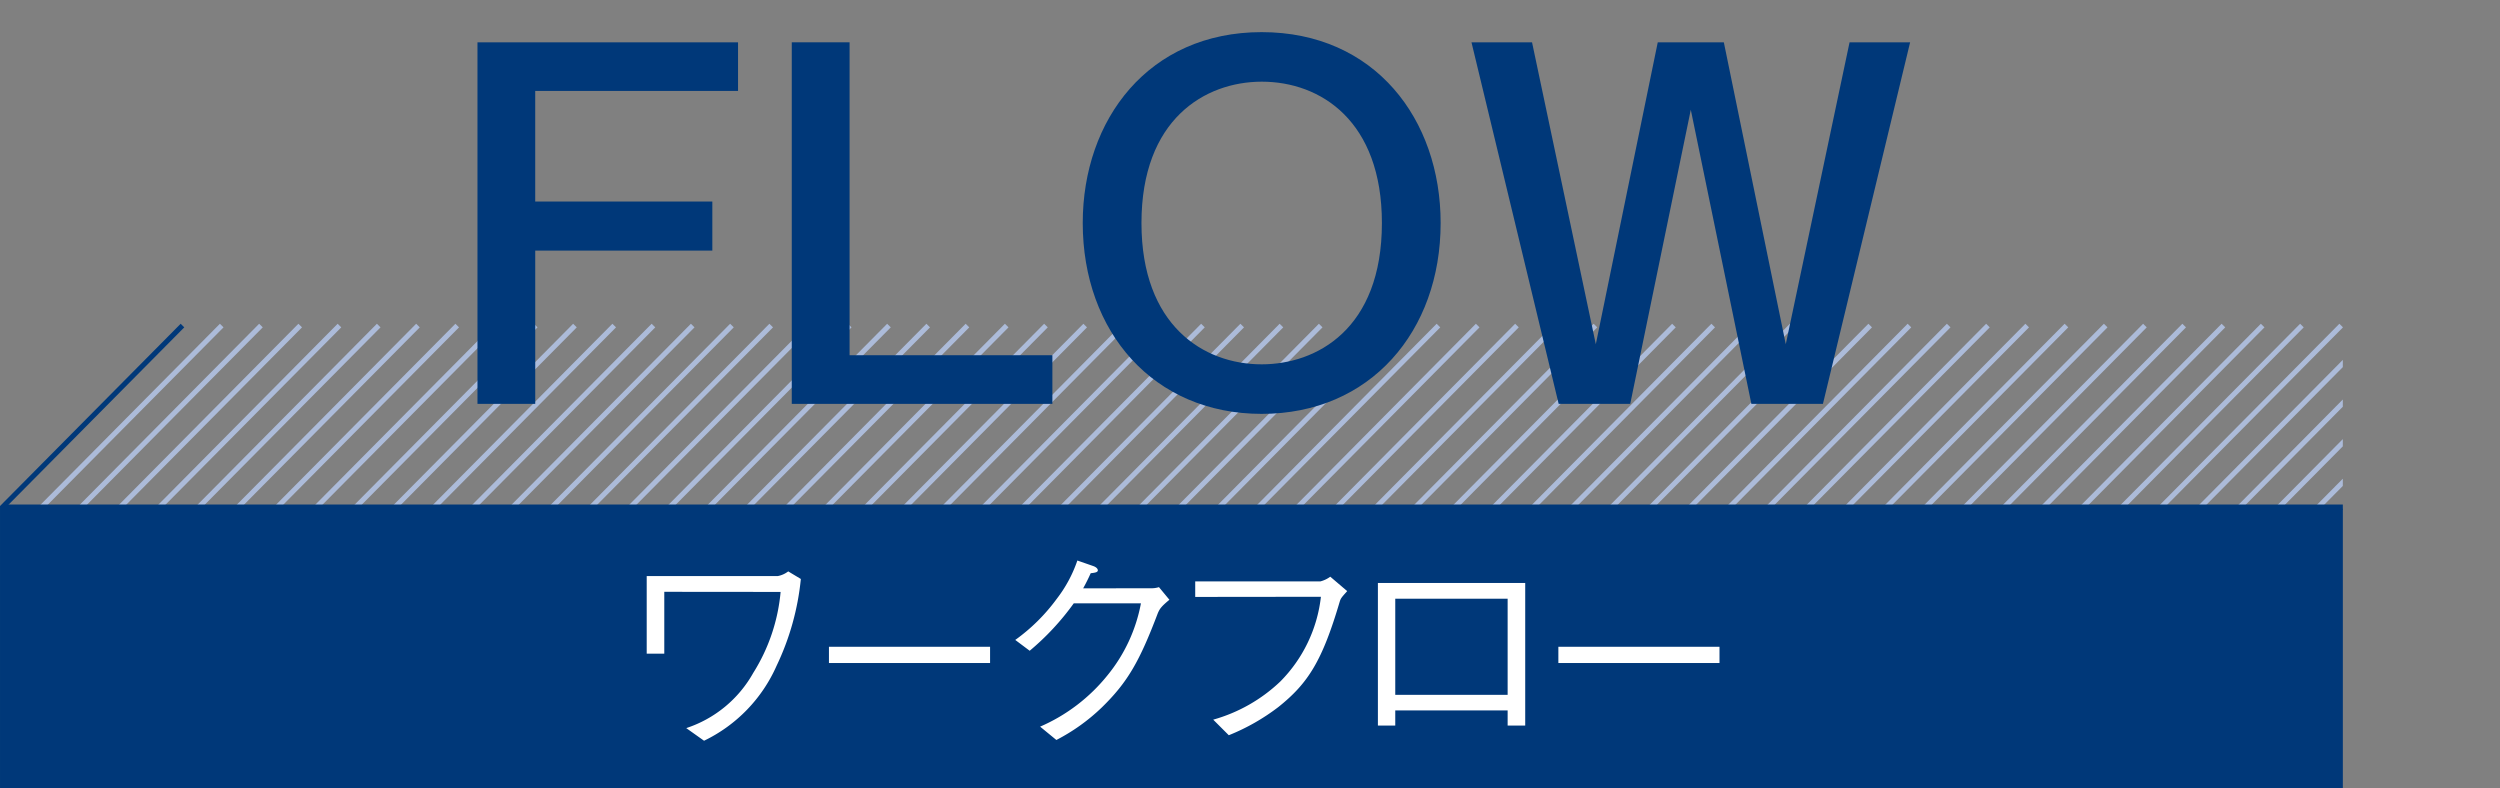 <svg id="レイヤー_1" data-name="レイヤー 1" xmlns="http://www.w3.org/2000/svg" xmlns:xlink="http://www.w3.org/1999/xlink" viewBox="0 0 138.51 43.679">
  <rect x="0" y="0" width="138.51" height="43.679" fill="#808080" stroke="none"/>
  <defs>
    <style>
      .cls-1, .cls-4, .cls-6 {
        fill: none;
      }

      .cls-2 {
        fill: #003879;
      }

      .cls-3 {
        clip-path: url(#clip-path);
      }

      .cls-4 {
        stroke: #acbbd9;
      }

      .cls-4, .cls-6 {
        stroke-miterlimit: 10;
        stroke-width: 0.283px;
      }

      .cls-5 {
        fill: #fff;
      }

      .cls-6 {
        stroke: #003879;
      }
    </style>
    <clipPath id="clip-path" transform="translate(-99.91 -397.045)">
      <rect class="cls-1" x="100.051" y="412.454" width="129.66" height="12.685"/>
    </clipPath>
  </defs>
  <title>menu_flow</title>
  <rect class="cls-2" x="0.142" y="28.193" width="129.661" height="15.486"/>
  <g>
    <g class="cls-3">
      <line class="cls-4" x1="12.284" y1="18.037" x2="2.316" y2="28.094"/>
      <line class="cls-4" x1="14.458" y1="18.037" x2="4.491" y2="28.094"/>
      <line class="cls-4" x1="16.633" y1="18.037" x2="6.666" y2="28.094"/>
      <line class="cls-4" x1="18.807" y1="18.037" x2="8.84" y2="28.094"/>
      <line class="cls-4" x1="20.982" y1="18.037" x2="11.015" y2="28.094"/>
      <line class="cls-4" x1="23.157" y1="18.037" x2="13.189" y2="28.094"/>
      <line class="cls-4" x1="25.331" y1="18.037" x2="15.364" y2="28.094"/>
      <line class="cls-4" x1="27.506" y1="18.037" x2="17.538" y2="28.094"/>
      <line class="cls-4" x1="29.68" y1="18.037" x2="19.713" y2="28.094"/>
      <line class="cls-4" x1="31.855" y1="18.037" x2="21.888" y2="28.094"/>
      <line class="cls-4" x1="34.03" y1="18.037" x2="24.062" y2="28.094"/>
      <line class="cls-4" x1="36.204" y1="18.037" x2="26.237" y2="28.094"/>
      <line class="cls-4" x1="38.379" y1="18.037" x2="28.412" y2="28.094"/>
      <line class="cls-4" x1="40.553" y1="18.037" x2="30.586" y2="28.094"/>
      <line class="cls-4" x1="42.728" y1="18.037" x2="32.76" y2="28.094"/>
      <line class="cls-4" x1="44.902" y1="18.037" x2="34.935" y2="28.094"/>
      <line class="cls-4" x1="47.077" y1="18.037" x2="37.11" y2="28.094"/>
      <line class="cls-4" x1="49.252" y1="18.037" x2="39.284" y2="28.094"/>
      <line class="cls-4" x1="51.426" y1="18.037" x2="41.459" y2="28.094"/>
      <line class="cls-4" x1="53.601" y1="18.037" x2="43.634" y2="28.094"/>
      <line class="cls-4" x1="55.775" y1="18.037" x2="45.808" y2="28.094"/>
      <line class="cls-4" x1="57.95" y1="18.037" x2="47.983" y2="28.094"/>
      <line class="cls-4" x1="60.124" y1="18.037" x2="50.157" y2="28.094"/>
      <line class="cls-4" x1="62.299" y1="18.037" x2="52.332" y2="28.094"/>
      <line class="cls-4" x1="64.474" y1="18.037" x2="54.506" y2="28.094"/>
      <line class="cls-4" x1="66.648" y1="18.037" x2="56.681" y2="28.094"/>
      <line class="cls-4" x1="68.823" y1="18.037" x2="58.856" y2="28.094"/>
      <line class="cls-4" x1="70.997" y1="18.037" x2="61.03" y2="28.094"/>
      <line class="cls-4" x1="73.172" y1="18.037" x2="63.205" y2="28.094"/>
      <line class="cls-4" x1="75.346" y1="18.037" x2="65.38" y2="28.094"/>
      <line class="cls-4" x1="77.521" y1="18.037" x2="67.554" y2="28.094"/>
      <line class="cls-4" x1="79.696" y1="18.037" x2="69.728" y2="28.094"/>
      <line class="cls-4" x1="81.87" y1="18.037" x2="71.903" y2="28.094"/>
      <line class="cls-4" x1="84.045" y1="18.037" x2="74.078" y2="28.094"/>
      <line class="cls-4" x1="86.22" y1="18.037" x2="76.252" y2="28.094"/>
      <line class="cls-4" x1="88.394" y1="18.037" x2="78.427" y2="28.094"/>
      <line class="cls-4" x1="90.569" y1="18.037" x2="80.602" y2="28.094"/>
      <line class="cls-4" x1="92.743" y1="18.037" x2="82.776" y2="28.094"/>
      <line class="cls-4" x1="94.918" y1="18.037" x2="84.95" y2="28.094"/>
      <line class="cls-4" x1="97.092" y1="18.037" x2="87.125" y2="28.094"/>
      <line class="cls-4" x1="99.267" y1="18.037" x2="89.3" y2="28.094"/>
      <line class="cls-4" x1="101.442" y1="18.037" x2="91.474" y2="28.094"/>
      <line class="cls-4" x1="103.616" y1="18.037" x2="93.649" y2="28.094"/>
      <line class="cls-4" x1="105.791" y1="18.037" x2="95.824" y2="28.094"/>
      <line class="cls-4" x1="107.965" y1="18.037" x2="97.998" y2="28.094"/>
      <line class="cls-4" x1="110.14" y1="18.037" x2="100.172" y2="28.094"/>
      <line class="cls-4" x1="112.314" y1="18.037" x2="102.347" y2="28.094"/>
      <line class="cls-4" x1="114.489" y1="18.037" x2="104.522" y2="28.094"/>
      <line class="cls-4" x1="116.664" y1="18.037" x2="106.696" y2="28.094"/>
      <line class="cls-4" x1="118.838" y1="18.037" x2="108.871" y2="28.094"/>
      <line class="cls-4" x1="121.012" y1="18.037" x2="111.046" y2="28.094"/>
      <line class="cls-4" x1="123.187" y1="18.037" x2="113.22" y2="28.094"/>
      <line class="cls-4" x1="125.361" y1="18.037" x2="115.395" y2="28.094"/>
      <line class="cls-4" x1="127.536" y1="18.037" x2="117.57" y2="28.094"/>
      <line class="cls-4" x1="129.711" y1="18.037" x2="119.744" y2="28.094"/>
      <line class="cls-4" x1="131.885" y1="18.037" x2="121.919" y2="28.094"/>
      <line class="cls-4" x1="134.06" y1="18.037" x2="124.094" y2="28.094"/>
      <line class="cls-4" x1="136.235" y1="18.037" x2="126.268" y2="28.094"/>
      <line class="cls-4" x1="138.409" y1="18.037" x2="128.443" y2="28.094"/>
    </g>
    <g>
      <path class="cls-5" d="M136.714,429.834v3.428h-.974v-4.3H143a1.351,1.351,0,0,0,.58-.26l.7.42a14.419,14.419,0,0,1-1.344,4.809,8.357,8.357,0,0,1-4.019,4.154l-.986-.7a6.624,6.624,0,0,0,3.711-3.057,10.134,10.134,0,0,0,1.517-4.488Z" transform="translate(-99.91 -397.045)"/>
      <path class="cls-5" d="M145.837,433.779v-.9h8.927v.9Z" transform="translate(-99.91 -397.045)"/>
      <path class="cls-5" d="M163.677,429.637a1.393,1.393,0,0,0,.444-.062l.579.7c-.48.395-.542.519-.641.74-1.011,2.663-1.665,3.822-3.107,5.228a10.678,10.678,0,0,1-2.515,1.8l-.9-.739a9.782,9.782,0,0,0,3.736-2.849,8.868,8.868,0,0,0,1.849-3.982H159.4a14.256,14.256,0,0,1-2.441,2.627l-.8-.6a10.219,10.219,0,0,0,2.293-2.269A7.346,7.346,0,0,0,159.6,428.1l.888.309c.234.086.247.209.247.233,0,.111-.16.136-.395.161-.123.271-.247.529-.419.838Z" transform="translate(-99.91 -397.045)"/>
      <path class="cls-5" d="M166.13,430.117v-.862h6.941a1.581,1.581,0,0,0,.542-.259l.937.8c-.32.357-.357.395-.419.6-.962,3.255-1.738,4.5-3.391,5.819a11.657,11.657,0,0,1-2.75,1.565l-.863-.863a8.861,8.861,0,0,0,3.711-2.108,7.919,7.919,0,0,0,2.256-4.7Z" transform="translate(-99.91 -397.045)"/>
      <path class="cls-5" d="M177.213,436.405v.839h-.962v-7.9h8.162v7.9h-.974v-.839Zm6.226-6.189h-6.226v5.326h6.226Z" transform="translate(-99.91 -397.045)"/>
      <path class="cls-5" d="M186.25,433.779v-.9h8.927v.9Z" transform="translate(-99.91 -397.045)"/>
    </g>
    <g>
      <path class="cls-2" d="M140.8,399.389v2.694H129.563v6.126h9.813v2.72h-9.812v8.491h-3.2V399.389Z" transform="translate(-99.91 -397.045)"/>
      <path class="cls-2" d="M146.98,399.389v17.337h11.236v2.695H143.777V399.389Z" transform="translate(-99.91 -397.045)"/>
      <path class="cls-2" d="M179.727,409.4c0,6-3.89,10.575-9.915,10.575-6,0-9.914-4.55-9.914-10.575,0-5.745,3.661-10.575,9.914-10.575C176.091,398.83,179.727,403.66,179.727,409.4Zm-16.575,0c0,5.669,3.432,7.83,6.66,7.83,3.025,0,6.661-1.932,6.661-7.83,0-5.643-3.381-7.83-6.661-7.83C166.66,401.575,163.152,403.66,163.152,409.4Z" transform="translate(-99.91 -397.045)"/>
      <path class="cls-2" d="M184.791,399.389l3.533,16.727,3.432-16.727h3.661l3.432,16.727,3.534-16.727h3.355l-4.83,20.032h-3.965l-3.356-16.295-3.355,16.295h-3.966l-4.83-20.032Z" transform="translate(-99.91 -397.045)"/>
    </g>
    <line class="cls-6" x1="0.142" y1="28.094" x2="129.802" y2="28.094"/>
    <polyline class="cls-6" points="10.109 18.037 0.142 28.094 0.142 43.679"/>
  </g>
</svg>
